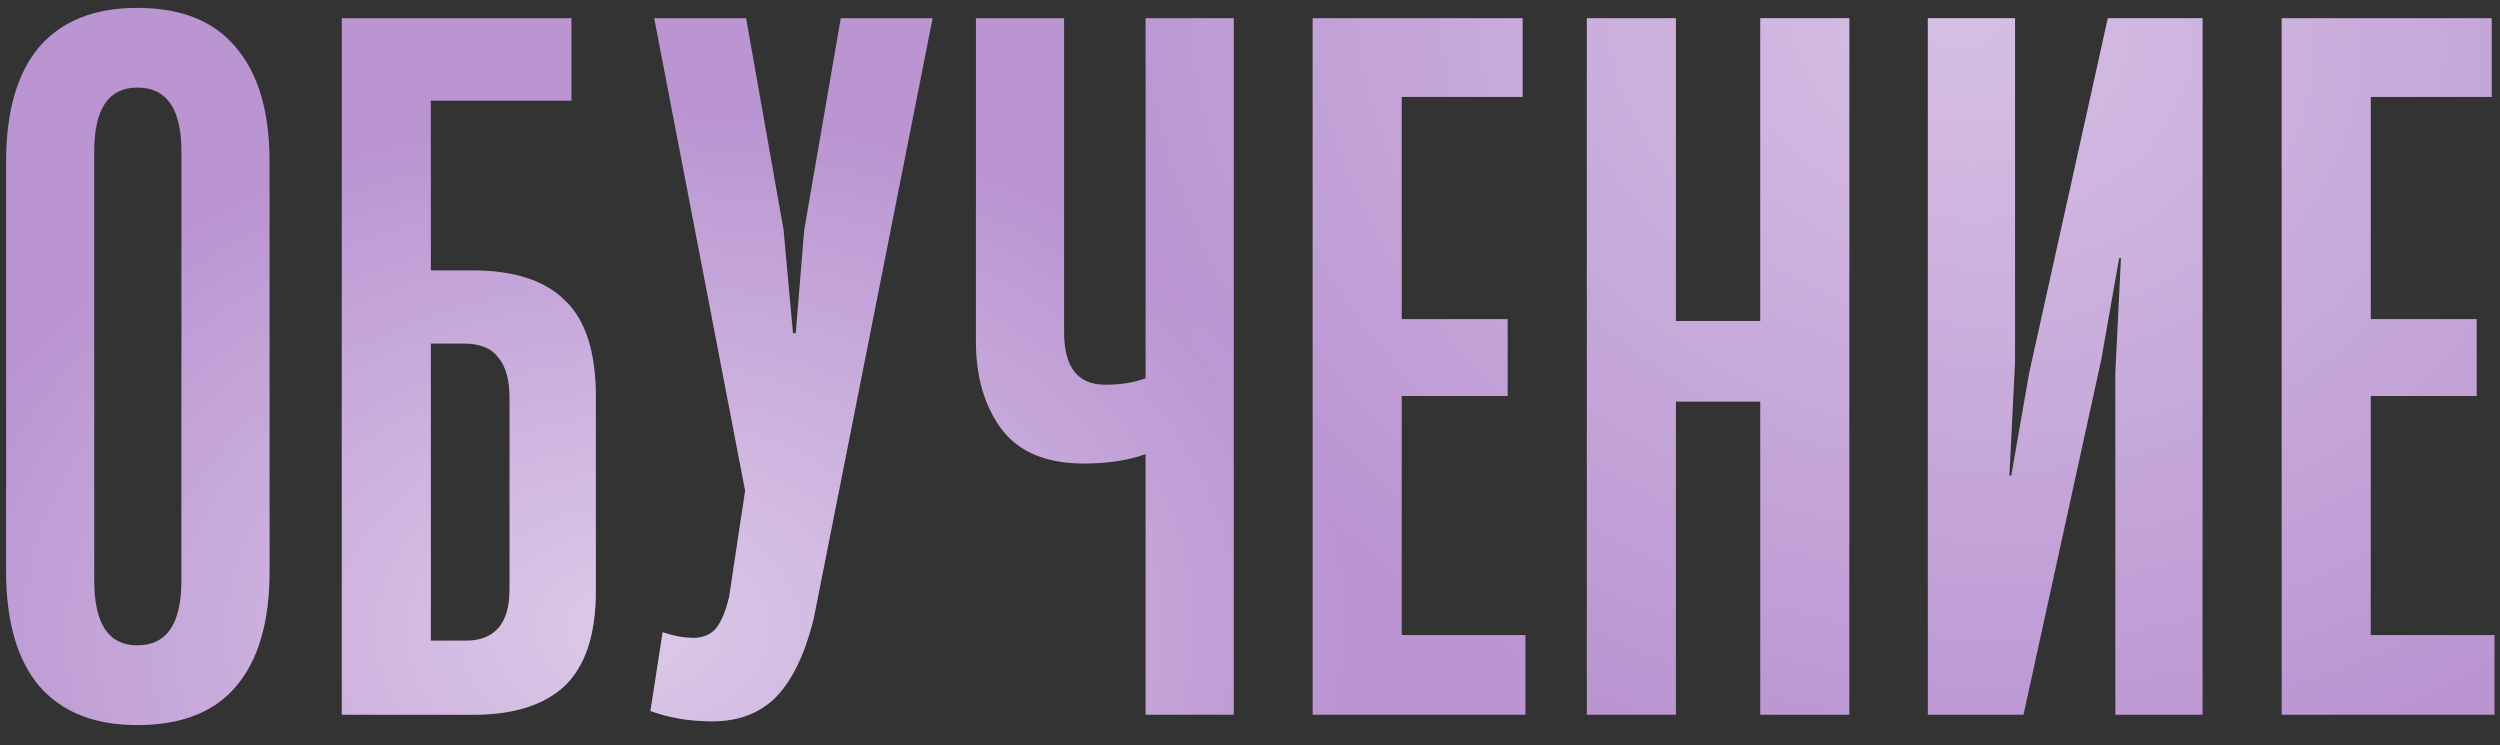 <?xml version="1.0" encoding="UTF-8"?> <svg xmlns="http://www.w3.org/2000/svg" width="104" height="31" viewBox="0 0 104 31" fill="none"><rect x="0" y="0" width="104" height="31" fill="#333333" stroke="none"/> <path d="M5.714 30.163C3.92 30.163 2.555 29.617 1.619 28.525C0.709 27.433 0.254 25.847 0.254 23.767V6.724C0.254 4.644 0.709 3.058 1.619 1.966C2.555 0.874 3.92 0.328 5.714 0.328C7.534 0.328 8.899 0.874 9.809 1.966C10.745 3.058 11.213 4.644 11.213 6.724V23.767C11.213 25.873 10.745 27.472 9.809 28.564C8.899 29.63 7.534 30.163 5.714 30.163ZM5.714 26.848C6.936 26.848 7.547 25.951 7.547 24.157V6.295C7.547 4.527 6.936 3.643 5.714 3.643C4.518 3.643 3.92 4.527 3.92 6.295V24.157C3.92 25.951 4.518 26.848 5.714 26.848ZM19.639 11.248C21.381 11.248 22.668 11.664 23.5 12.496C24.358 13.302 24.787 14.641 24.787 16.513V24.586C24.787 26.38 24.358 27.693 23.5 28.525C22.642 29.331 21.368 29.734 19.678 29.734H14.218V0.757H23.773V4.189H17.923V11.248H19.639ZM21.199 16.591C21.199 15.811 21.043 15.239 20.731 14.875C20.445 14.485 19.964 14.29 19.288 14.29H17.923V26.653H19.366C20.588 26.653 21.199 25.938 21.199 24.508V16.591ZM29.633 30.007C28.697 30.007 27.839 29.864 27.059 29.578L27.566 26.302C28.034 26.458 28.463 26.536 28.853 26.536C29.217 26.536 29.516 26.419 29.75 26.185C29.984 25.925 30.179 25.47 30.335 24.82L30.998 20.413L27.215 0.757H31.037L32.597 9.571L32.987 13.861H33.104L33.455 9.571L34.976 0.757H38.798L33.845 25.756C33.481 27.212 32.961 28.291 32.285 28.993C31.609 29.669 30.725 30.007 29.633 30.007ZM47.658 0.757H51.325V29.734H47.658V18.892C46.931 19.152 46.072 19.282 45.084 19.282C43.525 19.282 42.38 18.801 41.653 17.839C40.95 16.877 40.599 15.668 40.599 14.212V0.757H44.266V13.822C44.266 15.278 44.837 16.006 45.981 16.006C46.632 16.006 47.191 15.915 47.658 15.733V0.757ZM63.459 29.734H54.606V0.757H63.342V4.033H58.311V13.276H62.718V16.474H58.311V26.419H63.459V29.734ZM73.227 13.354V0.757H76.932V29.734H73.227V16.708H69.717V29.734H66.012V0.757H69.717V13.354H73.227ZM91.626 0.757V29.734H87.999V15.499L88.233 10.741H88.154L87.413 14.953L84.177 29.734H80.198V0.757H83.826V15.031L83.591 19.789H83.669L84.41 15.538L87.686 0.757H91.626ZM103.771 29.734H94.918V0.757H103.654V4.033H98.623V13.276H103.03V16.474H98.623V26.419H103.771V29.734Z" fill="#BA95D2"></path> <path d="M5.714 30.163C3.92 30.163 2.555 29.617 1.619 28.525C0.709 27.433 0.254 25.847 0.254 23.767V6.724C0.254 4.644 0.709 3.058 1.619 1.966C2.555 0.874 3.92 0.328 5.714 0.328C7.534 0.328 8.899 0.874 9.809 1.966C10.745 3.058 11.213 4.644 11.213 6.724V23.767C11.213 25.873 10.745 27.472 9.809 28.564C8.899 29.63 7.534 30.163 5.714 30.163ZM5.714 26.848C6.936 26.848 7.547 25.951 7.547 24.157V6.295C7.547 4.527 6.936 3.643 5.714 3.643C4.518 3.643 3.92 4.527 3.92 6.295V24.157C3.92 25.951 4.518 26.848 5.714 26.848ZM19.639 11.248C21.381 11.248 22.668 11.664 23.5 12.496C24.358 13.302 24.787 14.641 24.787 16.513V24.586C24.787 26.38 24.358 27.693 23.5 28.525C22.642 29.331 21.368 29.734 19.678 29.734H14.218V0.757H23.773V4.189H17.923V11.248H19.639ZM21.199 16.591C21.199 15.811 21.043 15.239 20.731 14.875C20.445 14.485 19.964 14.29 19.288 14.29H17.923V26.653H19.366C20.588 26.653 21.199 25.938 21.199 24.508V16.591ZM29.633 30.007C28.697 30.007 27.839 29.864 27.059 29.578L27.566 26.302C28.034 26.458 28.463 26.536 28.853 26.536C29.217 26.536 29.516 26.419 29.75 26.185C29.984 25.925 30.179 25.47 30.335 24.82L30.998 20.413L27.215 0.757H31.037L32.597 9.571L32.987 13.861H33.104L33.455 9.571L34.976 0.757H38.798L33.845 25.756C33.481 27.212 32.961 28.291 32.285 28.993C31.609 29.669 30.725 30.007 29.633 30.007ZM47.658 0.757H51.325V29.734H47.658V18.892C46.931 19.152 46.072 19.282 45.084 19.282C43.525 19.282 42.38 18.801 41.653 17.839C40.95 16.877 40.599 15.668 40.599 14.212V0.757H44.266V13.822C44.266 15.278 44.837 16.006 45.981 16.006C46.632 16.006 47.191 15.915 47.658 15.733V0.757ZM63.459 29.734H54.606V0.757H63.342V4.033H58.311V13.276H62.718V16.474H58.311V26.419H63.459V29.734ZM73.227 13.354V0.757H76.932V29.734H73.227V16.708H69.717V29.734H66.012V0.757H69.717V13.354H73.227ZM91.626 0.757V29.734H87.999V15.499L88.233 10.741H88.154L87.413 14.953L84.177 29.734H80.198V0.757H83.826V15.031L83.591 19.789H83.669L84.41 15.538L87.686 0.757H91.626ZM103.771 29.734H94.918V0.757H103.654V4.033H98.623V13.276H103.03V16.474H98.623V26.419H103.771V29.734Z" fill="url(#paint0_radial_1_169)" fill-opacity="0.5"></path> <path d="M5.714 30.163C3.92 30.163 2.555 29.617 1.619 28.525C0.709 27.433 0.254 25.847 0.254 23.767V6.724C0.254 4.644 0.709 3.058 1.619 1.966C2.555 0.874 3.92 0.328 5.714 0.328C7.534 0.328 8.899 0.874 9.809 1.966C10.745 3.058 11.213 4.644 11.213 6.724V23.767C11.213 25.873 10.745 27.472 9.809 28.564C8.899 29.63 7.534 30.163 5.714 30.163ZM5.714 26.848C6.936 26.848 7.547 25.951 7.547 24.157V6.295C7.547 4.527 6.936 3.643 5.714 3.643C4.518 3.643 3.92 4.527 3.92 6.295V24.157C3.92 25.951 4.518 26.848 5.714 26.848ZM19.639 11.248C21.381 11.248 22.668 11.664 23.5 12.496C24.358 13.302 24.787 14.641 24.787 16.513V24.586C24.787 26.38 24.358 27.693 23.5 28.525C22.642 29.331 21.368 29.734 19.678 29.734H14.218V0.757H23.773V4.189H17.923V11.248H19.639ZM21.199 16.591C21.199 15.811 21.043 15.239 20.731 14.875C20.445 14.485 19.964 14.29 19.288 14.29H17.923V26.653H19.366C20.588 26.653 21.199 25.938 21.199 24.508V16.591ZM29.633 30.007C28.697 30.007 27.839 29.864 27.059 29.578L27.566 26.302C28.034 26.458 28.463 26.536 28.853 26.536C29.217 26.536 29.516 26.419 29.75 26.185C29.984 25.925 30.179 25.47 30.335 24.82L30.998 20.413L27.215 0.757H31.037L32.597 9.571L32.987 13.861H33.104L33.455 9.571L34.976 0.757H38.798L33.845 25.756C33.481 27.212 32.961 28.291 32.285 28.993C31.609 29.669 30.725 30.007 29.633 30.007ZM47.658 0.757H51.325V29.734H47.658V18.892C46.931 19.152 46.072 19.282 45.084 19.282C43.525 19.282 42.38 18.801 41.653 17.839C40.95 16.877 40.599 15.668 40.599 14.212V0.757H44.266V13.822C44.266 15.278 44.837 16.006 45.981 16.006C46.632 16.006 47.191 15.915 47.658 15.733V0.757ZM63.459 29.734H54.606V0.757H63.342V4.033H58.311V13.276H62.718V16.474H58.311V26.419H63.459V29.734ZM73.227 13.354V0.757H76.932V29.734H73.227V16.708H69.717V29.734H66.012V0.757H69.717V13.354H73.227ZM91.626 0.757V29.734H87.999V15.499L88.233 10.741H88.154L87.413 14.953L84.177 29.734H80.198V0.757H83.826V15.031L83.591 19.789H83.669L84.41 15.538L87.686 0.757H91.626ZM103.771 29.734H94.918V0.757H103.654V4.033H98.623V13.276H103.03V16.474H98.623V26.419H103.771V29.734Z" fill="url(#paint1_radial_1_169)" fill-opacity="0.4"></path> <defs> <radialGradient id="paint0_radial_1_169" cx="0" cy="0" r="1" gradientUnits="userSpaceOnUse" gradientTransform="translate(26.053 26.103) rotate(88.743) scale(21.46 30.106)"> <stop stop-color="white"></stop> <stop offset="1" stop-color="white" stop-opacity="0"></stop> </radialGradient> <radialGradient id="paint1_radial_1_169" cx="0" cy="0" r="1" gradientUnits="userSpaceOnUse" gradientTransform="translate(81.592 0.715) rotate(102.786) scale(31.9 37.542)"> <stop stop-color="white"></stop> <stop offset="1" stop-color="white" stop-opacity="0"></stop> </radialGradient> </defs> </svg> 